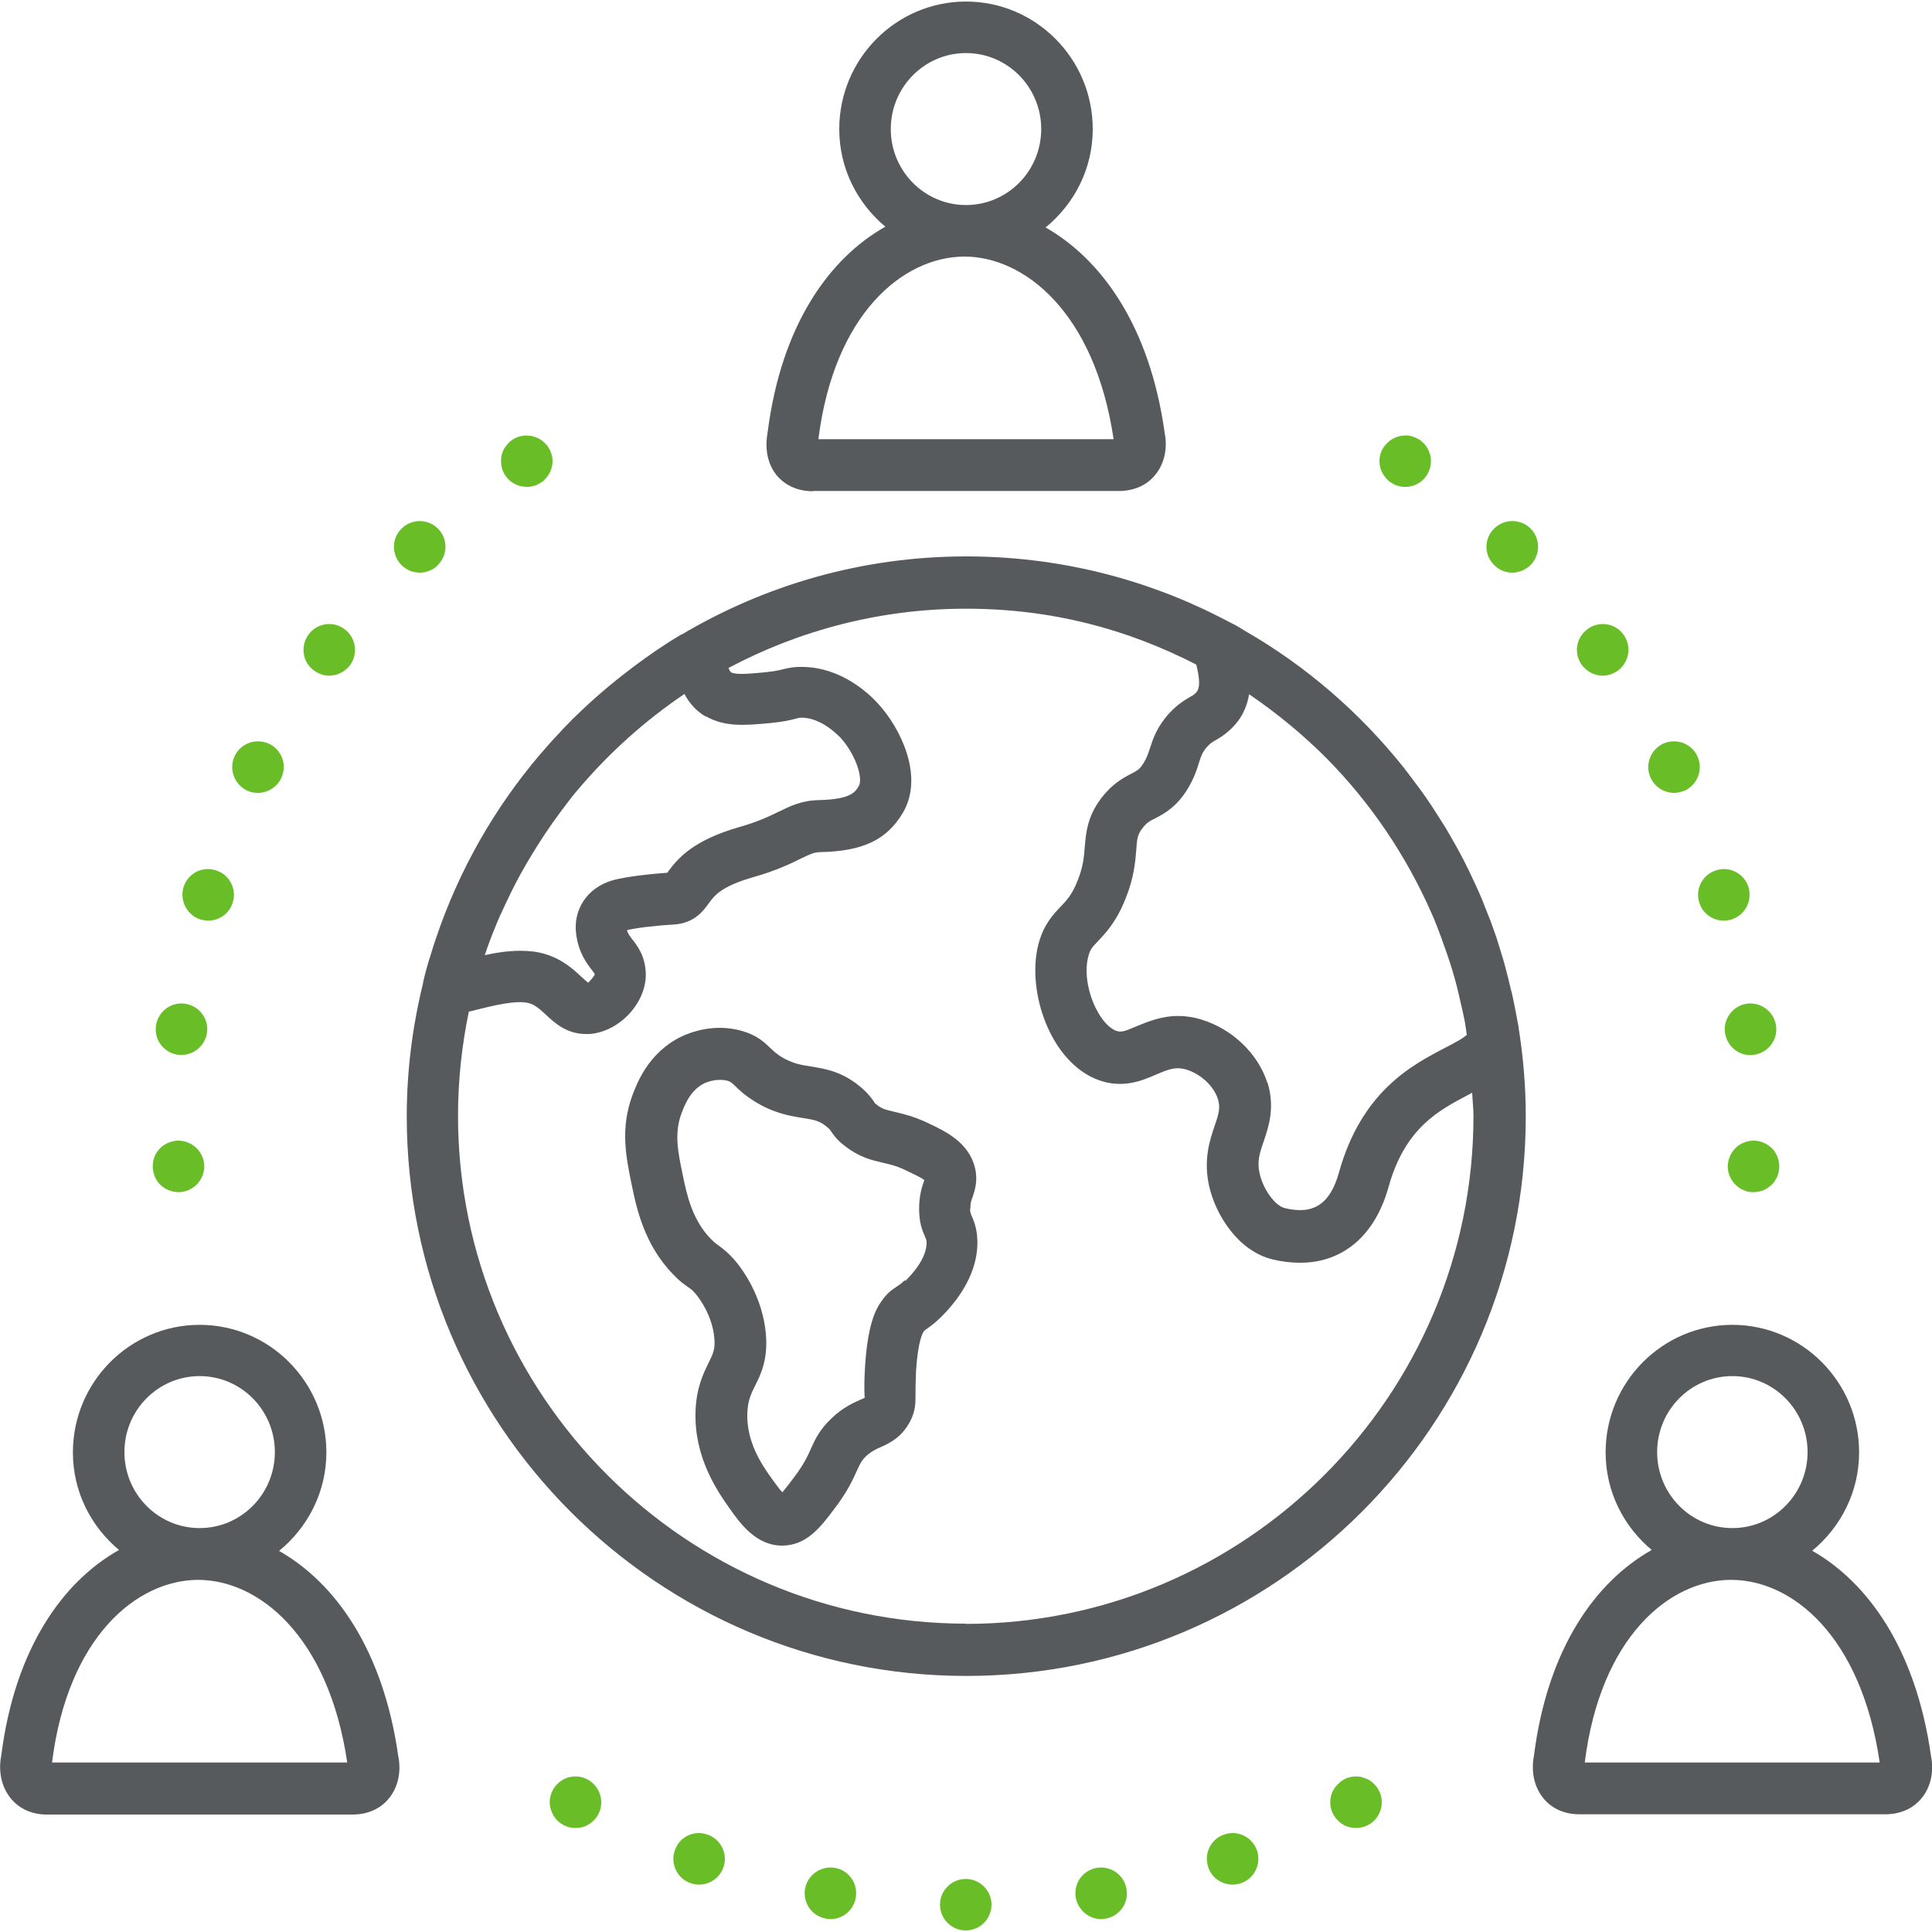 <?xml version="1.0" encoding="UTF-8"?>
<svg xmlns="http://www.w3.org/2000/svg" id="Ebene_1" data-name="Ebene 1" viewBox="0 0 75 75">
  <defs>
    <style>
      .cls-1 {
        fill: #565a5c;
      }

      .cls-2 {
        fill: #69be28;
      }
    </style>
  </defs>
  <g>
    <path class="cls-1" d="M74.96,68.16c-.59-4.15-2.45-6.73-4.61-7.96,1.1-.91,1.82-2.27,1.82-3.82,0-2.73-2.21-4.95-4.92-4.95s-4.92,2.22-4.92,4.95c0,1.53.7,2.88,1.79,3.79-2.17,1.22-4.04,3.81-4.57,7.97-.12.62,0,1.21.35,1.65.33.42.83.64,1.41.64h11.88c.58,0,1.08-.22,1.41-.63.36-.44.48-1.04.36-1.64ZM67.25,53.42c1.61,0,2.92,1.32,2.92,2.95s-1.31,2.95-2.92,2.95-2.92-1.32-2.92-2.95,1.31-2.95,2.92-2.95ZM61.52,68.42h0c.61-4.87,3.28-7.07,5.65-7.09h.03c2.37,0,5.05,2.17,5.77,7.09h-11.45Z"></path>
    <path class="cls-1" d="M31.56,19.06h11.88c.58,0,1.08-.22,1.41-.63.36-.44.48-1.04.36-1.64-.58-4.15-2.46-6.73-4.62-7.96,1.11-.91,1.83-2.27,1.83-3.82C42.42,2.28,40.21.06,37.5.06s-4.92,2.22-4.92,4.95c0,1.53.7,2.88,1.79,3.79-2.17,1.22-4.04,3.81-4.57,7.98-.12.65,0,1.24.35,1.67.33.4.83.62,1.41.62ZM37.5,2.06c1.61,0,2.92,1.32,2.92,2.95s-1.31,2.95-2.92,2.95-2.92-1.32-2.92-2.95,1.31-2.95,2.92-2.95ZM31.77,17.05c.61-4.87,3.28-7.07,5.65-7.09,2.33-.01,5.08,2.15,5.81,7.09h-11.45Z"></path>
    <path class="cls-1" d="M10.84,60.2c1.11-.91,1.83-2.28,1.83-3.82,0-2.73-2.21-4.95-4.92-4.95s-4.92,2.22-4.92,4.95c0,1.53.7,2.88,1.79,3.79-2.17,1.22-4.04,3.81-4.57,7.97-.12.61,0,1.21.35,1.65.33.42.83.65,1.41.65h11.88c.58,0,1.08-.22,1.41-.63.36-.44.48-1.04.36-1.64-.59-4.15-2.46-6.73-4.62-7.96ZM7.75,53.42c1.61,0,2.92,1.32,2.92,2.95s-1.31,2.95-2.92,2.95-2.92-1.32-2.92-2.95,1.31-2.95,2.92-2.95ZM2.02,68.42h0c.61-4.87,3.28-7.07,5.65-7.09,2.35-.01,5.08,2.15,5.81,7.09H2.02Z"></path>
    <path class="cls-1" d="M58.94,39.81c-.02-.11-.04-.21-.06-.32-.05-.27-.1-.53-.16-.8-.02-.1-.04-.19-.07-.29-.07-.29-.14-.59-.22-.88-.03-.1-.05-.19-.08-.29-.08-.27-.17-.54-.25-.81-.04-.11-.08-.23-.12-.34-.08-.24-.17-.47-.27-.71-.05-.14-.11-.27-.16-.41-.08-.2-.17-.39-.26-.59-.3-.67-.63-1.31-1-1.94-.09-.15-.17-.3-.27-.45-.09-.15-.19-.29-.28-.44-.12-.19-.24-.37-.37-.56-.07-.1-.15-.21-.22-.31-.18-.24-.36-.48-.54-.72-.03-.04-.07-.08-.1-.13-1.71-2.15-3.81-3.97-6.2-5.34-.12-.07-.23-.15-.35-.21l-.66-.34h0c-2.94-1.49-6.27-2.33-9.79-2.33-4.04,0-7.81,1.11-11.06,3.04-.02,0-.04,0-.05.02-.64.38-1.23.79-1.79,1.21-.06.04-.11.09-.17.13-.74.56-1.41,1.14-2.03,1.74-.13.12-.25.24-.37.37-.12.12-.24.24-.35.37-.24.25-.47.51-.7.78,0,0-.01.01-.02.02-1.77,2.08-3.15,4.49-4.04,7.13-.01.03-.02.06-.03.09-.06.17-.11.33-.16.5-.14.43-.24.8-.3,1.07l-.03.15c-.4,1.64-.62,3.36-.62,5.12,0,11.98,9.74,21.72,21.72,21.72s21.72-9.74,21.72-21.72c0-1.18-.1-2.33-.28-3.46,0-.01,0-.03,0-.04ZM49.2,42.04c-.36-1.14-1.37-2.1-2.56-2.46-.32-.1-.62-.14-.9-.14-.67,0-1.2.23-1.62.4-.46.2-.6.24-.78.18-.69-.25-1.38-1.79-1.09-2.9.07-.27.15-.35.37-.58.3-.32.72-.75,1.08-1.67.33-.82.37-1.43.41-1.88.03-.42.04-.58.24-.84.16-.21.27-.27.49-.38.35-.18.84-.44,1.28-1.17.23-.39.34-.71.42-.98.09-.28.14-.43.32-.63.12-.13.18-.17.32-.25.14-.08.33-.19.55-.39.47-.42.68-.91.76-1.4,1.1.75,2.1,1.58,3,2.48,1.71,1.73,3.1,3.78,4.09,6.04.03.08.07.15.1.23.18.44.34.89.5,1.35.07.21.14.41.2.62.12.39.22.79.31,1.2.06.24.11.48.16.72.04.19.06.39.09.58-.12.13-.52.34-.83.5-1.29.67-3.25,1.69-4.13,4.84-.34,1.23-.99,1.66-2.1,1.39-.38-.09-.84-.72-.98-1.34-.11-.47,0-.8.16-1.26.2-.59.44-1.33.14-2.29ZM27.39,27.8c.75.43,1.52.36,2.5.27.53-.05.81-.12,1-.17.14-.04.16-.04.26-.04.74.02,1.36.66,1.48.78.59.65.88,1.57.71,1.87-.14.24-.31.52-1.55.55-.66.01-1.11.23-1.58.46-.37.18-.79.38-1.49.58-1.78.51-2.38,1.18-2.81,1.77,0,0,0,0,0,.01-.42.03-1.57.13-2.15.3-.97.29-1.53,1.14-1.39,2.11.1.71.41,1.11.61,1.37.04.06.1.13.11.15-.02.11-.23.3-.25.34-.05-.03-.17-.14-.27-.23-.31-.29-.74-.69-1.43-.89-.3-.09-.62-.12-.94-.12-.47,0-.94.07-1.38.17.12-.37.26-.74.41-1.1.11-.28.24-.57.39-.88.08-.16.15-.32.23-.48.22-.45.48-.92.77-1.4.08-.13.16-.26.24-.39.19-.3.39-.6.6-.9.24-.33.48-.66.73-.98.08-.1.16-.2.25-.3,1.2-1.42,2.59-2.67,4.13-3.71.17.32.43.65.83.88ZM37.5,63.03c-10.87,0-19.72-8.85-19.72-19.72,0-1.38.15-2.74.42-4.04.11-.02.22-.05.33-.08.58-.14,1.54-.39,2.03-.24.22.07.38.21.62.43.32.3.8.76,1.56.76.05,0,.1,0,.16,0,1.16-.1,2.19-1.21,2.17-2.34-.02-.68-.32-1.08-.53-1.34-.11-.15-.17-.22-.2-.35.28-.08,1.11-.18,1.82-.22.8-.05,1.15-.54,1.36-.83.21-.29.47-.65,1.73-1.01.87-.25,1.42-.51,1.82-.71.39-.19.53-.25.75-.26,1.68-.03,2.61-.48,3.23-1.53.84-1.42-.11-3.31-.96-4.23-.38-.42-1.42-1.39-2.89-1.43-.37-.01-.6.04-.8.09-.15.04-.34.08-.71.12-.65.06-1.12.1-1.31,0-.03-.02-.07-.09-.1-.17,2.75-1.46,5.89-2.3,9.22-2.3s6.25.79,8.94,2.17c.11.46.19.92-.03,1.11-.06.06-.11.09-.22.15-.2.12-.48.28-.81.64-.47.52-.62.98-.74,1.35-.07.21-.12.37-.24.56-.15.25-.24.3-.49.43-.31.16-.74.39-1.17.96-.54.72-.58,1.34-.63,1.88-.03.39-.06.75-.27,1.29-.22.56-.43.78-.67,1.03-.29.31-.66.69-.86,1.46-.47,1.83.47,4.59,2.34,5.27.94.34,1.69.02,2.24-.22.5-.21.76-.31,1.16-.19.48.14,1.05.58,1.23,1.15.1.33.04.55-.13,1.04-.19.56-.44,1.32-.21,2.34.26,1.14,1.14,2.52,2.46,2.84.37.09.73.13,1.07.13,1.65,0,2.9-1.04,3.43-2.93.64-2.31,1.96-2.99,3.12-3.6.04-.02.09-.05.13-.07.01.3.05.6.05.9,0,10.87-8.85,19.72-19.72,19.72Z"></path>
    <path class="cls-1" d="M37.67,46.9c0-.19.03-.29.09-.44.08-.25.21-.62.09-1.12-.24-1-1.16-1.43-1.84-1.75-.55-.26-.96-.35-1.29-.43-.34-.08-.48-.11-.69-.28-.07-.05-.07-.05-.1-.11-.1-.14-.21-.3-.46-.52-.74-.65-1.43-.76-1.99-.85-.4-.06-.72-.12-1.13-.36-.21-.13-.31-.23-.44-.35-.23-.22-.51-.5-1.11-.67-1.08-.31-2.02.06-2.37.23-1.26.62-1.7,1.8-1.87,2.24-.49,1.31-.26,2.42-.04,3.49.18.88.48,2.35,1.64,3.52.23.24.4.36.56.47.13.09.18.13.31.29.1.12.62.79.7,1.68.04.44-.05.61-.22.96-.2.41-.48.96-.51,1.89-.06,1.81.87,3.12,1.31,3.75.41.58,1.03,1.46,2.05,1.46.01,0,.02,0,.03,0,.94-.02,1.47-.72,2.03-1.47.5-.66.7-1.12.85-1.45.13-.28.18-.39.36-.56.2-.18.35-.25.55-.34.32-.14.81-.36,1.15-1,.22-.42.21-.74.21-1.08,0-.19,0-.45.02-.88.08-1.22.27-1.52.34-1.58.13-.09.33-.22.62-.5,1.23-1.22,1.45-2.32,1.42-3.02-.02-.46-.14-.73-.22-.92-.05-.12-.06-.14-.06-.28ZM35.12,49.7c-.14.14-.21.18-.3.24-.2.13-.4.27-.62.6-.22.31-.52.91-.62,2.53-.03.5-.03.82-.02,1.04,0,.08,0,.14.02.14-.05.04-.12.06-.19.09-.26.12-.66.29-1.1.71-.48.45-.66.85-.82,1.21-.13.29-.27.59-.63,1.07-.14.19-.34.45-.47.6-.13-.14-.31-.39-.41-.53-.37-.52-.98-1.39-.95-2.53.02-.49.13-.73.3-1.07.23-.46.51-1.03.42-2.03-.13-1.44-.91-2.49-1.15-2.78-.29-.35-.5-.5-.67-.63-.09-.06-.18-.13-.31-.26-.74-.75-.95-1.77-1.1-2.51-.19-.9-.33-1.61-.04-2.38.11-.29.33-.88.87-1.15.06-.03.31-.14.62-.14.1,0,.21.01.31.04q.11.03.26.18c.16.16.39.38.78.62.74.46,1.37.56,1.86.64.45.07.68.11.98.38.08.07.09.09.13.15.11.16.23.33.52.55.57.45,1.06.56,1.49.66.27.06.53.12.88.29.23.11.6.28.72.38,0,.01,0,.03-.01.04-.08.22-.19.56-.19,1.08,0,.51.11.81.23,1.08.05.11.05.12.06.2.01.25-.08.78-.83,1.52Z"></path>
  </g>
  <g>
    <g>
      <path class="cls-2" d="M52.64,70.96c-.13,0-.26-.02-.38-.07s-.23-.12-.32-.22c-.2-.19-.3-.44-.3-.71s.11-.52.3-.7c.22-.24.57-.35.9-.28.06.02.12.04.18.06.06.02.12.06.18.09.05.04.1.08.15.13.18.18.29.44.29.7s-.1.52-.29.71-.44.29-.71.29Z"></path>
      <path class="cls-2" d="M41.76,73.66c-.09-.54.27-1.06.82-1.15h0c.54-.09,1.06.27,1.15.82h0c.1.54-.27,1.06-.81,1.15h0c-.06.01-.12.02-.17.02h0c-.48,0-.9-.35-.99-.84ZM46.91,72.5c-.19-.52.08-1.1.6-1.28h0c.52-.19,1.09.08,1.28.6h0c.19.52-.09,1.1-.6,1.28h0c-.11.04-.23.06-.34.06h0c-.41,0-.8-.25-.94-.66Z"></path>
      <path class="cls-2" d="M36.49,73.94c0-.55.45-1,1-1h0c.55,0,1,.45,1,1h0c0,.55-.45,1-1,1h0c-.55,0-1-.45-1-1ZM32.07,74.48c-.55-.09-.91-.61-.82-1.15h0c.1-.55.61-.91,1.16-.82h0c.54.09.91.61.81,1.16h0c-.08.48-.5.83-.98.83h0c-.06,0-.11,0-.17-.02ZM26.8,73.1h0c-.52-.18-.79-.76-.6-1.28h0c.18-.52.75-.79,1.27-.6h0c.52.18.8.76.61,1.28h0c-.15.41-.53.66-.94.66h0c-.11,0-.23-.02-.34-.06Z"></path>
      <path class="cls-2" d="M22.34,70.96c-.13,0-.26-.02-.38-.07s-.23-.13-.33-.22c-.09-.1-.16-.2-.21-.33-.05-.12-.08-.25-.08-.38,0-.26.11-.52.29-.7.23-.24.58-.35.91-.28.06.01.12.03.18.06.06.02.12.05.18.09.05.04.1.08.15.13.18.18.29.44.29.7,0,.13-.02.26-.07.38-.05.13-.13.23-.22.33-.1.09-.2.17-.33.22-.12.05-.24.07-.38.07Z"></path>
    </g>
    <g>
      <path class="cls-2" d="M54.55,18.9c-.06,0-.13,0-.19-.02-.07-.01-.13-.03-.19-.05-.06-.03-.12-.06-.17-.1-.06-.03-.11-.07-.15-.12-.19-.19-.3-.44-.3-.71s.11-.52.3-.7c.22-.23.57-.34.9-.28.06.02.12.04.18.06.06.03.12.06.18.09.05.04.1.08.15.13.18.18.29.44.29.7s-.11.52-.29.71c-.05.05-.1.09-.15.12-.06.04-.12.07-.18.1-.06.02-.12.04-.18.05-.07.02-.13.02-.2.02Z"></path>
      <path class="cls-2" d="M61.41,25.82h0c-.33-.45-.23-1.07.22-1.4h0c.44-.33,1.07-.23,1.39.21h0c.33.45.23,1.07-.21,1.4h0c-.18.13-.39.2-.59.2h0c-.31,0-.61-.15-.81-.41ZM58.02,21.95h0c-.41-.38-.42-1.01-.04-1.41h0c.38-.4,1.02-.42,1.42-.04h0c.4.39.41,1.02.03,1.42h0c-.2.2-.46.31-.72.31h0c-.25,0-.5-.09-.69-.28Z"></path>
      <path class="cls-2" d="M66.96,40.06c-.06-.54.34-1.04.88-1.1h0c.55-.06,1.05.34,1.11.89h0c.06.55-.34,1.04-.89,1.1h0s-.07.01-.11.01h0c-.5,0-.93-.38-.99-.9ZM65.96,35.02c-.16-.53.15-1.09.68-1.24h0c.52-.16,1.08.14,1.24.67h0c.15.54-.15,1.09-.68,1.25h0c-.1.02-.19.04-.28.04h0c-.44,0-.84-.29-.96-.72ZM64.09,30.22h0c-.25-.49-.04-1.09.45-1.34h0c.5-.24,1.1-.04,1.34.45h0c.25.5.04,1.1-.45,1.35h0c-.15.06-.3.1-.44.1h0c-.37,0-.73-.21-.9-.56Z"></path>
      <path class="cls-2" d="M68.07,46.28c-.06,0-.13,0-.19-.02-.07,0-.13-.03-.19-.06-.06-.02-.12-.05-.17-.09-.06-.04-.11-.08-.15-.12-.19-.19-.3-.45-.3-.71,0-.13.03-.26.08-.38.05-.13.12-.23.22-.33.04-.04.09-.09.15-.12.05-.04.11-.07.17-.09.06-.03.12-.05.19-.06.13-.03.26-.03.39,0,.06.01.13.03.19.06.06.02.11.05.17.09.05.03.1.08.15.12.19.19.29.45.29.71s-.1.52-.29.71c-.05.04-.1.08-.15.12-.06.04-.11.07-.17.09-.06.03-.13.05-.19.06-.07.01-.13.02-.2.02Z"></path>
    </g>
    <g>
      <path class="cls-2" d="M20.45,18.9c-.26,0-.52-.1-.71-.29-.19-.19-.29-.44-.29-.71,0-.13.02-.26.07-.38.05-.12.13-.23.22-.32.09-.1.2-.17.32-.22.37-.15.82-.06,1.09.22.1.09.17.2.22.32.05.12.08.25.08.38,0,.27-.11.52-.3.71-.04.05-.09.09-.15.12-.05.04-.11.07-.17.1-.06.02-.12.04-.19.05-.06.02-.13.02-.19.02Z"></path>
      <path class="cls-2" d="M12.19,26.03c-.45-.32-.54-.95-.21-1.4h0c.32-.44.95-.54,1.39-.21h0c.45.33.54.95.22,1.4h0c-.2.26-.5.41-.81.41h0c-.21,0-.41-.07-.59-.2ZM15.57,21.92c-.38-.4-.37-1.03.03-1.41h0c.4-.39,1.04-.37,1.42.03h0c.38.4.36,1.03-.04,1.41h.01c-.2.19-.45.28-.7.28h0c-.26,0-.52-.1-.72-.31Z"></path>
      <path class="cls-2" d="M6.94,40.95c-.55-.06-.95-.55-.89-1.1h0c.06-.55.55-.95,1.1-.89h0c.55.06.95.55.89,1.1h0c-.06.51-.49.89-.99.89h-.11ZM7.8,35.7c-.53-.16-.83-.72-.68-1.25h0c.16-.53.71-.83,1.24-.67h0c.53.15.84.71.68,1.24h0c-.12.43-.52.72-.96.72h0c-.09,0-.18-.02-.28-.04ZM9.57,30.68c-.49-.25-.7-.85-.45-1.35h0c.24-.49.84-.69,1.34-.45h0c.49.24.7.84.45,1.34h0c-.17.35-.53.56-.9.56h0c-.15,0-.3-.03-.44-.1Z"></path>
      <path class="cls-2" d="M6.93,46.28c-.13,0-.26-.03-.39-.08-.12-.05-.23-.12-.32-.21-.19-.19-.29-.45-.29-.71,0-.13.02-.26.07-.38.05-.13.13-.24.22-.33s.2-.16.32-.21c.19-.08.38-.1.58-.06.07.01.13.03.19.06.06.02.12.05.17.09.06.03.11.08.15.12.19.19.3.45.3.71s-.11.52-.3.71c-.18.18-.44.29-.7.29Z"></path>
    </g>
  </g>
</svg>
